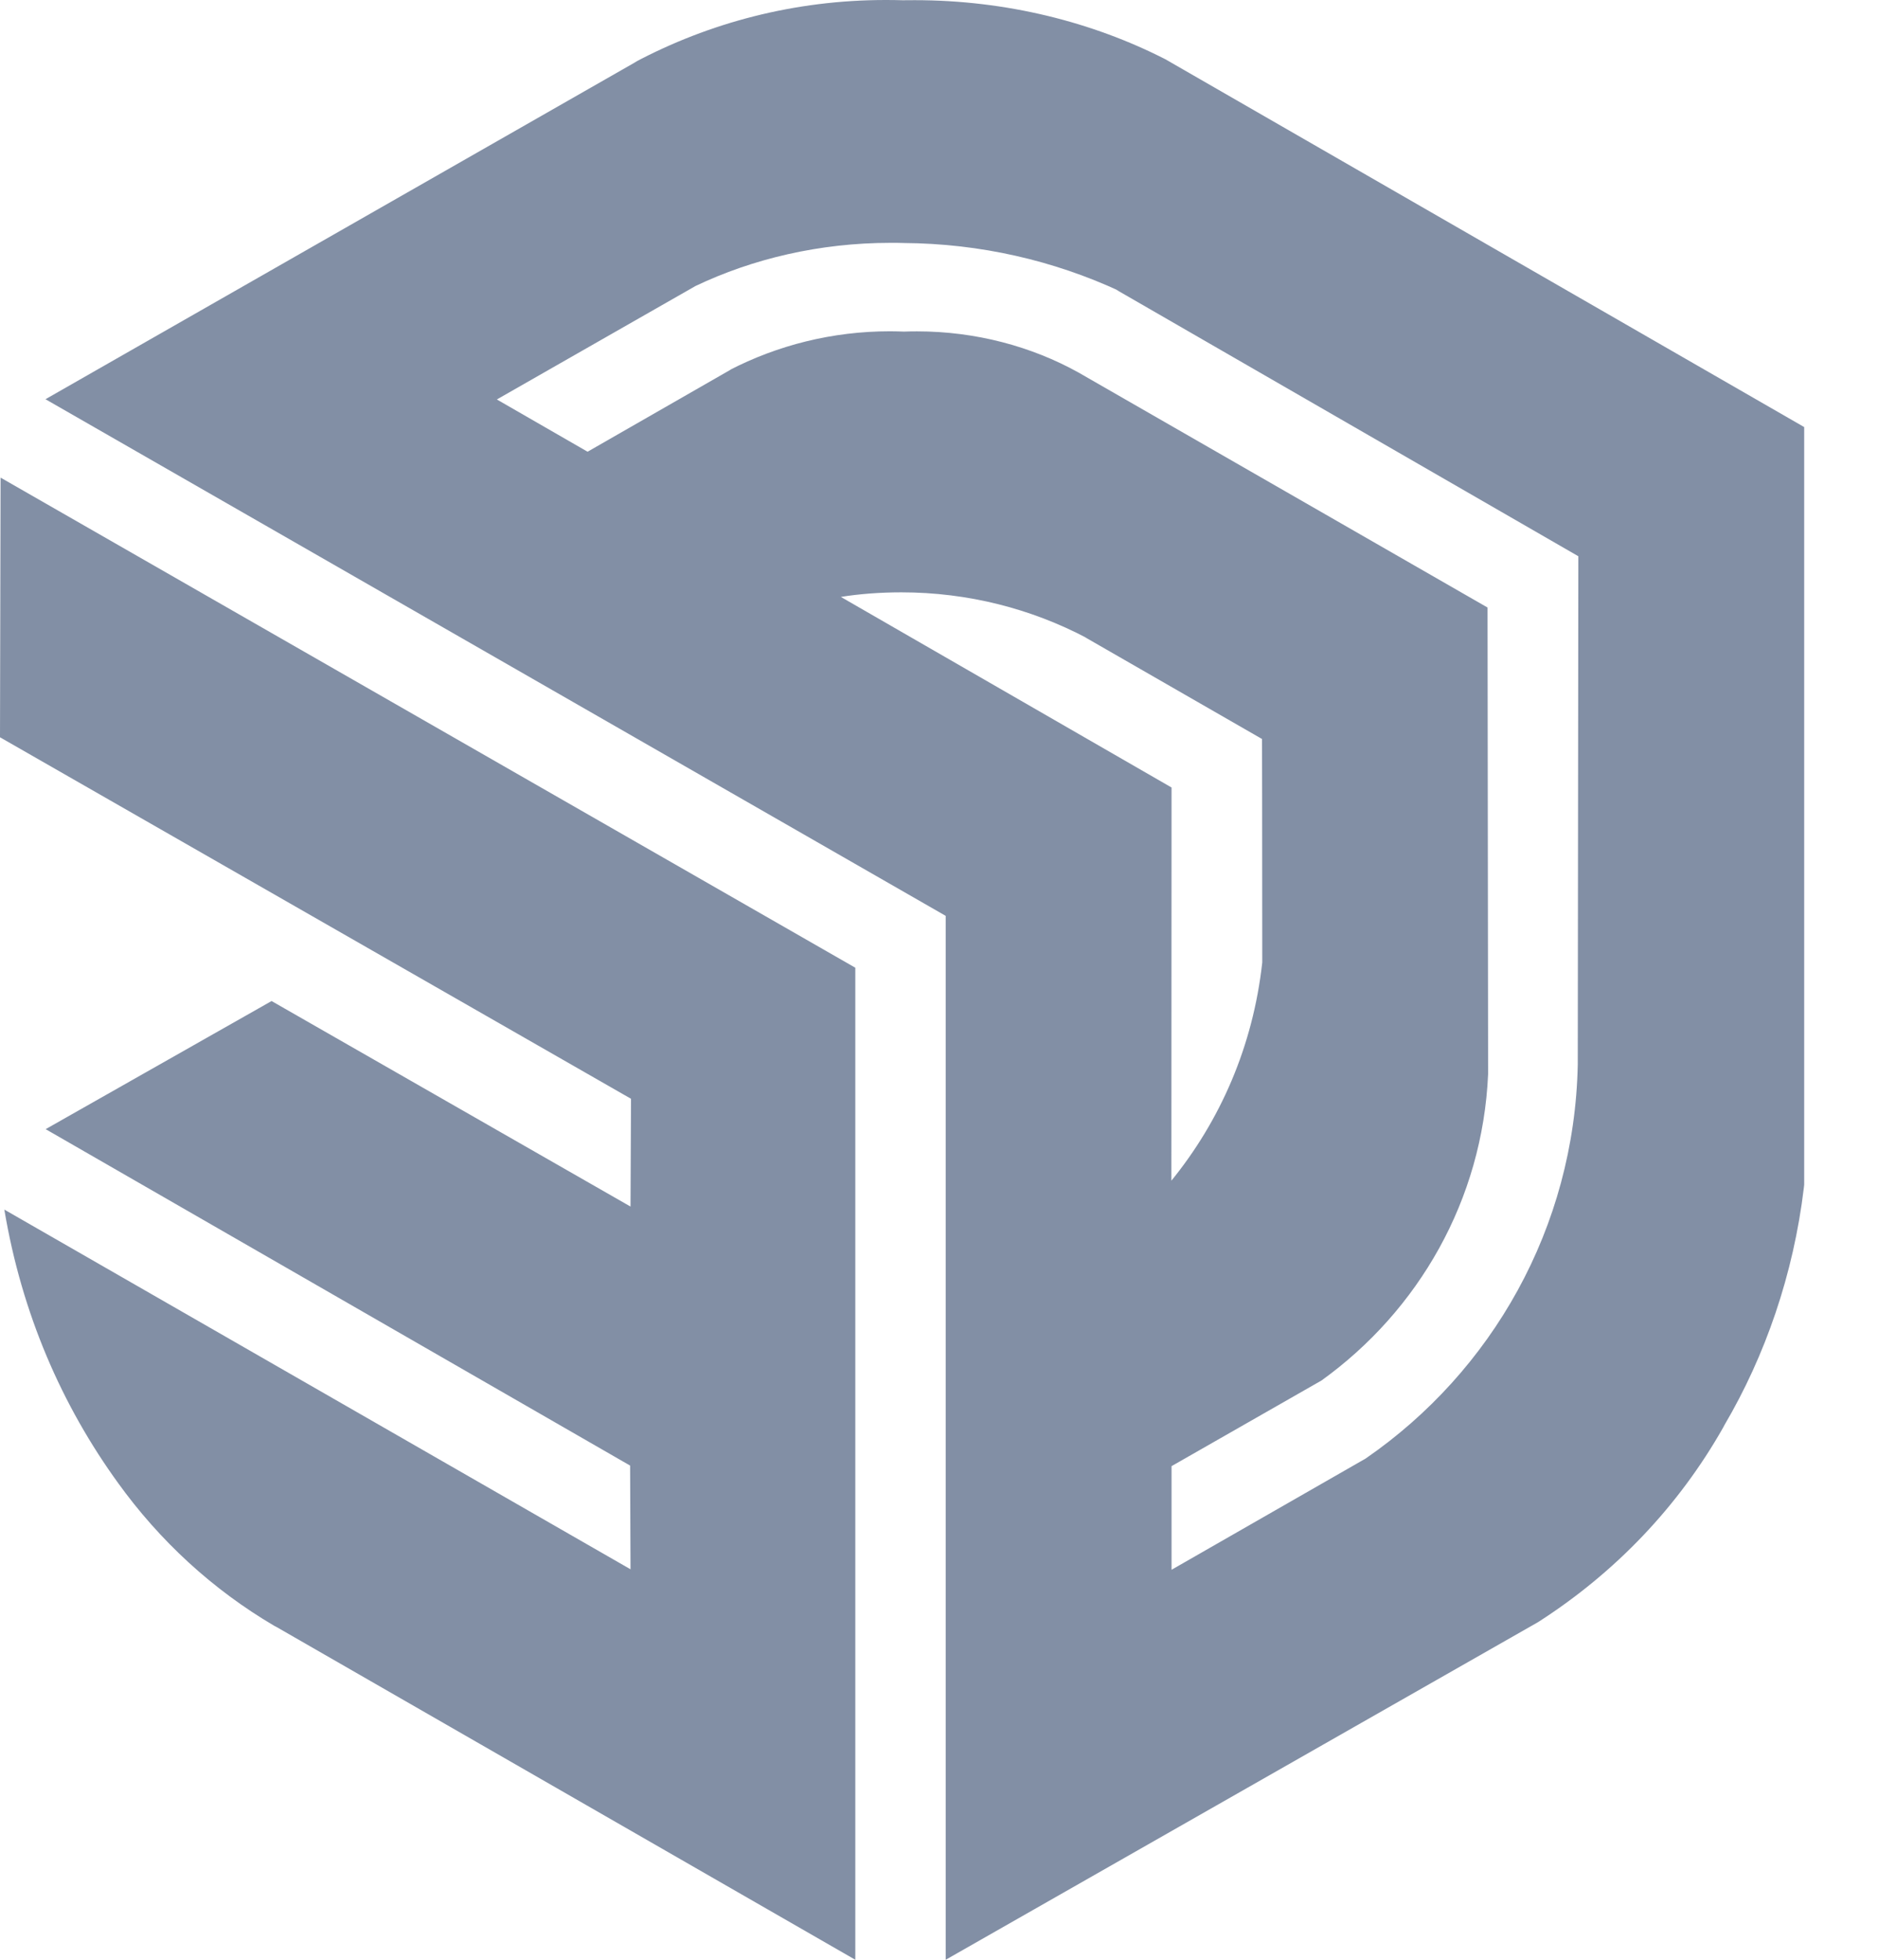 <svg width="23" height="24" viewBox="0 0 23 24" fill="none" xmlns="http://www.w3.org/2000/svg">
<path d="M16.709 17.871L14.348 19.224V17.955L16.186 16.905C17.374 16.049 18.157 14.694 18.225 13.155L18.225 13.144L18.218 7.44L13.205 4.56C12.635 4.244 11.954 4.058 11.23 4.058C11.175 4.058 11.12 4.059 11.065 4.061L11.073 4.061C11.021 4.059 10.961 4.057 10.9 4.057C10.191 4.057 9.522 4.229 8.933 4.533L8.957 4.522L7.196 5.532L6.085 4.892L8.517 3.503C9.217 3.169 10.038 2.974 10.905 2.974C10.961 2.974 11.017 2.974 11.073 2.976L11.065 2.976C12.01 2.982 12.904 3.192 13.708 3.563L13.669 3.547L19.33 6.812L19.323 13.037C19.283 15.04 18.266 16.798 16.729 17.859L16.709 17.872L16.709 17.871ZM10.298 7.31C10.52 7.274 10.777 7.254 11.038 7.254C11.858 7.254 12.631 7.456 13.309 7.813L13.282 7.8L15.456 9.05C15.456 9.05 15.459 10.147 15.459 11.786C15.346 12.811 14.945 13.726 14.338 14.469L14.346 14.459L14.348 9.644L10.298 7.31ZM22.096 5.23L14.273 0.726C13.378 0.269 12.321 0.002 11.202 0.002C11.151 0.002 11.1 0.002 11.048 0.003L11.056 0.003C10.994 0.001 10.92 0 10.847 0C9.734 0 8.686 0.277 7.768 0.766L7.803 0.749L0.557 4.889L11.582 11.216V24L18.837 19.865C19.789 19.255 20.559 18.442 21.102 17.485L21.12 17.451C21.618 16.604 21.965 15.608 22.092 14.545L22.096 14.508L22.096 5.23ZM0 9.029L7.728 13.456L7.722 14.776L3.326 12.259L0.559 13.828L7.717 17.948L7.722 19.218L0.053 14.813C0.266 16.082 0.754 17.209 1.454 18.172L1.438 18.15C1.957 18.873 2.607 19.468 3.358 19.91L3.387 19.925L10.475 24V11.851L0.007 5.849L0 9.029Z" fill="#828FA5"/>
</svg>

